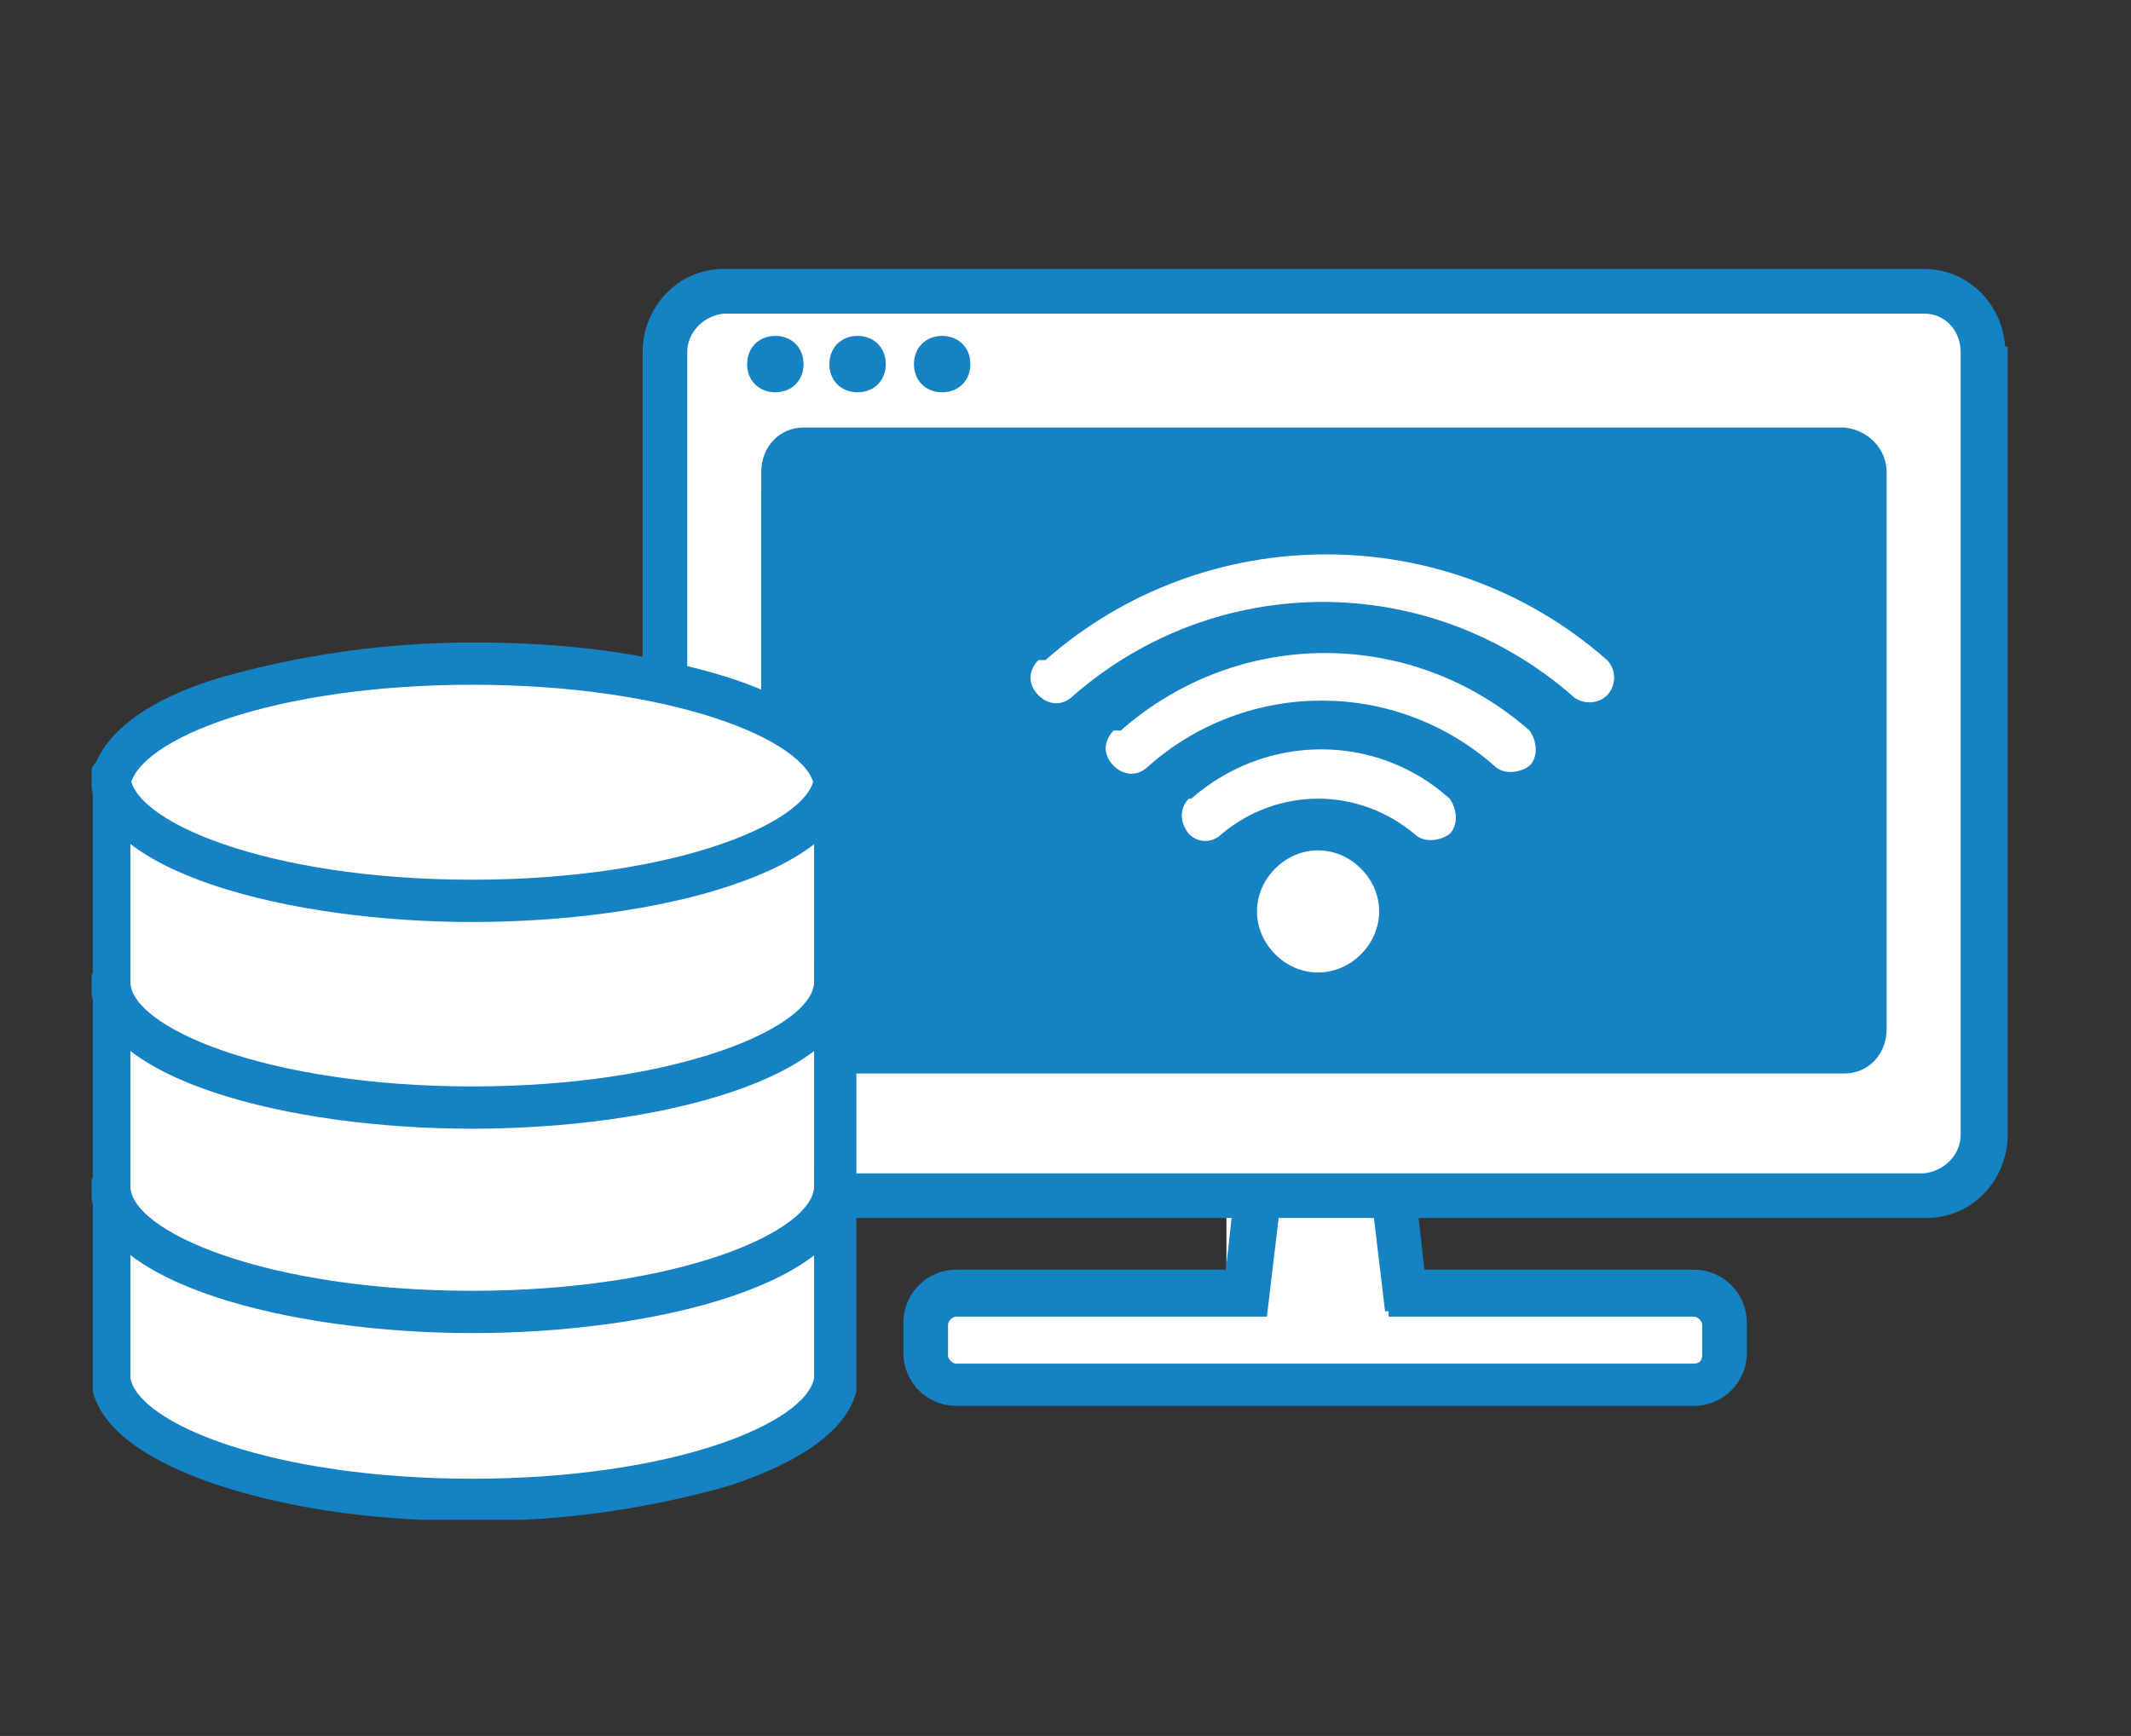 <?xml version="1.0" encoding="UTF-8"?>
<svg id="_グループ_160" data-name="グループ_160" xmlns="http://www.w3.org/2000/svg" xmlns:xlink="http://www.w3.org/1999/xlink" version="1.1" viewBox="0 0 90.7 73.9">
  <rect x="0" y="0" width="90.7" height="73.9" fill="#333333" stroke="none"/>
  <!-- Generator: Adobe Illustrator 29.6.1, SVG Export Plug-In . SVG Version: 2.1.1 Build 9)  -->
  <defs>
    <style>
      .st0, .st1, .st2, .st3 {
        fill: none;
      }

      .st4 {
        fill: #1582c4;
      }

      .st1 {
        stroke-width: .5px;
      }

      .st1, .st2, .st3 {
        stroke: #1582c4;
        stroke-miterlimit: 10;
      }

      .st2 {
        stroke-width: .4px;
      }

      .st3 {
        stroke-width: .5px;
      }

      .st5 {
        clip-path: url(#clippath-1);
      }

      .st6 {
        clip-path: url(#clippath-2);
      }

      .st7 {
        fill: #fff;
      }

      .st8 {
        clip-path: url(#clippath);
      }
    </style>
    <clipPath id="clippath">
      <rect class="st0" x="3.9" y="9.4" width="83" height="55.3"/>
    </clipPath>
    <clipPath id="clippath-1">
      <path class="st0" d="M26,9.4l-.7,18.2c4.7.5,10.3,3.6,10.4,6.8,0,3.2,0,26.8,0,26.8h50.3c0,0,.8-51.8.8-51.8H26Z"/>
    </clipPath>
    <clipPath id="clippath-2">
      <rect class="st0" x="3.9" y="9.4" width="83" height="55.3"/>
    </clipPath>
  </defs>
  <g id="_グループ_155" data-name="グループ_155">
    <g class="st8">
      <g id="_グループ_154" data-name="グループ_154">
        <path id="_パス_515" data-name="パス_515" class="st7" d="M81.8,50.9H30.2c-1.5,0-2.7-1.2-2.7-2.7V14.6c0-1.5,1.2-2.7,2.7-2.7h51.6c1.5,0,2.7,1.2,2.7,2.7h0v33.5c0,1.5-1.2,2.7-2.7,2.7h0"/>
        <path id="_パス_516" data-name="パス_516" class="st4" d="M77.6,45.2h-43.1c-1,0-1.8-.8-1.8-1.8h0v-22.2c0-1,.8-1.8,1.8-1.8h43.1c1,0,1.8.8,1.8,1.8h0v22.2c0,1-.8,1.8-1.8,1.8h0"/>
        <rect id="_長方形_207" data-name="長方形_207" class="st2" x="32.6" y="19.3" width="46.8" height="25.8" rx="1.8" ry="1.8"/>
        <path id="_パス_517" data-name="パス_517" class="st7" d="M35.8,59.4c-5.1,5.1-25,5.1-31,0v-26.1c2.4-5.3,26.3-7,31-.1v26.2Z"/>
        <path id="_パス_518" data-name="パス_518" class="st7" d="M59.5,55.3v-3.7h-7.3v3.7h-13.2v3.8h34.3v-3.8h-13.7Z"/>
        <path id="_パス_519" data-name="パス_519" class="st4" d="M20.1,64.5c-3.6,0-7.3-.4-10.7-1.5-3-1-4.8-2.3-5.2-3.8,0,0,0-.2,0-.3v-25.7c0-.1,0-.2,0-.3.4-1.5,2.2-2.9,5.2-3.8,3.5-1,7.1-1.5,10.8-1.5,3.6,0,7.3.4,10.8,1.5,3,1,4.8,2.3,5.2,3.8,0,0,0,.2,0,.3v25.7c0,.1,0,.2,0,.3-.4,1.5-2.2,2.8-5.2,3.8-3.5,1-7.1,1.5-10.7,1.5M5.3,58.7s0,0,0,0c.4,2.2,6.4,4.5,14.8,4.5s14.4-2.3,14.8-4.5c0,0,0,0,0,0v-25.3s0,0,0,0c-.4-2.2-6.4-4.5-14.8-4.5s-14.4,2.3-14.8,4.5c0,0,0,0,0,0v25.3Z"/>
        <path id="_パス_520" data-name="パス_520" class="st3" d="M20.1,64.5c-3.6,0-7.3-.4-10.7-1.5-3-1-4.8-2.3-5.2-3.8,0,0,0-.2,0-.3v-25.7c0-.1,0-.2,0-.3.4-1.5,2.2-2.9,5.2-3.8,3.5-1,7.1-1.5,10.8-1.5,3.6,0,7.3.4,10.8,1.5,3,1,4.8,2.3,5.2,3.8,0,0,0,.2,0,.3v25.7c0,.1,0,.2,0,.3-.4,1.5-2.2,2.8-5.2,3.8-3.5,1-7.1,1.5-10.7,1.5ZM5.3,58.7s0,0,0,0c.4,2.2,6.4,4.5,14.8,4.5s14.4-2.3,14.8-4.5c0,0,0,0,0,0v-25.3s0,0,0,0c-.4-2.2-6.4-4.5-14.8-4.5s-14.4,2.3-14.8,4.5c0,0,0,0,0,0v25.3Z"/>
        <path id="_パス_521" data-name="パス_521" class="st4" d="M20.1,56.5c-7.7,0-16-2.1-16-6,0-.3.3-.6.6-.6.3,0,.6.3.6.6,0,2.2,6.1,4.7,14.8,4.7s14.8-2.5,14.8-4.7.3-.6.6-.6.6.3.6.6h0c0,3.9-8.2,6-16,6"/>
        <path id="_パス_522" data-name="パス_522" class="st3" d="M20.1,56.5c-7.7,0-16-2.1-16-6,0-.3.3-.6.6-.6.3,0,.6.3.6.6,0,2.2,6.1,4.7,14.8,4.7s14.8-2.5,14.8-4.7.3-.6.6-.6.6.3.6.6h0c0,3.9-8.2,6-16,6Z"/>
        <path id="_パス_523" data-name="パス_523" class="st4" d="M20.1,47.8c-7.8,0-16-2.1-16-6,0-.3.3-.6.6-.6.3,0,.6.3.6.6,0,2.2,6.1,4.7,14.8,4.7s14.8-2.5,14.8-4.7.3-.6.6-.6.6.3.6.6c0,3.9-8.2,6-16,6"/>
        <path id="_パス_524" data-name="パス_524" class="st3" d="M20.1,47.8c-7.8,0-16-2.1-16-6,0-.3.3-.6.6-.6.3,0,.6.3.6.6,0,2.2,6.1,4.7,14.8,4.7s14.8-2.5,14.8-4.7.3-.6.6-.6.6.3.6.6c0,3.9-8.2,6-16,6Z"/>
        <path id="_パス_525" data-name="パス_525" class="st4" d="M20.1,39c-7.7,0-16-2.1-16-6,0-.3.3-.6.6-.6.3,0,.6.3.6.6,0,2.2,6.1,4.7,14.8,4.7s14.8-2.5,14.8-4.7.3-.6.6-.6.6.3.6.6c0,3.9-8.2,6-16,6"/>
        <path id="_パス_526" data-name="パス_526" class="st3" d="M20.1,39c-7.7,0-16-2.1-16-6,0-.3.3-.6.6-.6.3,0,.6.3.6.6,0,2.2,6.1,4.7,14.8,4.7s14.8-2.5,14.8-4.7.3-.6.6-.6.6.3.6.6c0,3.9-8.2,6-16,6Z"/>
      </g>
    </g>
  </g>
  <g id="_グループ_157" data-name="グループ_157">
    <g class="st5">
      <g id="_グループ_156" data-name="グループ_156">
        <path id="_パス_527" data-name="パス_527" class="st4" d="M85.1,15c0-1.8-1.4-3.3-3.2-3.3H30.8c-1.8,0-3.2,1.5-3.2,3.3v33.3c0,1.8,1.4,3.3,3.2,3.3h21.9l-.3,2.7h-11.7c-1.1,0-2,.9-2,2v1.3c0,1.1.9,2,2,2h31.4c1.1,0,2-.9,2-2v-1.3c0-1.1-.9-2-2-2h-11.7l-.3-2.7h21.9c1.8,0,3.2-1.5,3.2-3.3V15ZM59.1,55.8h13c.3,0,.6.3.6.6,0,0,0,0,0,0v1.3c0,.3-.2.6-.6.6,0,0,0,0,0,0h-31.4c-.3,0-.6-.3-.6-.6,0,0,0,0,0,0v-1.3c0-.3.3-.6.6-.6,0,0,0,0,0,0h13l.5-4.2h4.5l.5,4.2ZM83.7,48.3c0,1-.8,1.8-1.8,1.9H30.8c-1,0-1.8-.8-1.8-1.9V15c0-1,.8-1.8,1.8-1.9h51.1c1,0,1.8.8,1.8,1.9v33.3Z"/>
        <path id="_パス_528" data-name="パス_528" class="st1" d="M85.1,15c0-1.8-1.4-3.3-3.2-3.3H30.8c-1.8,0-3.2,1.5-3.2,3.3v33.3c0,1.8,1.4,3.3,3.2,3.3h21.9l-.3,2.7h-11.7c-1.1,0-2,.9-2,2v1.3c0,1.1.9,2,2,2h31.4c1.1,0,2-.9,2-2v-1.3c0-1.1-.9-2-2-2h-11.7l-.3-2.7h21.9c1.8,0,3.2-1.5,3.2-3.3V15ZM59.1,55.8h13c.3,0,.6.3.6.6,0,0,0,0,0,0v1.3c0,.3-.2.6-.6.6,0,0,0,0,0,0h-31.4c-.3,0-.6-.3-.6-.6,0,0,0,0,0,0v-1.3c0-.3.3-.6.6-.6,0,0,0,0,0,0h13l.5-4.2h4.5l.5,4.2ZM83.7,48.3c0,1-.8,1.8-1.8,1.9H30.8c-1,0-1.8-.8-1.8-1.9V15c0-1,.8-1.8,1.8-1.9h51.1c1,0,1.8.8,1.8,1.9v33.3Z"/>
        <path id="_パス_529" data-name="パス_529" class="st4" d="M33,16.7c.7,0,1.2-.5,1.2-1.2,0-.7-.5-1.2-1.2-1.2s-1.2.5-1.2,1.2c0,0,0,0,0,0,0,.7.5,1.2,1.2,1.2,0,0,0,0,0,0"/>
        <path id="_パス_530" data-name="パス_530" class="st4" d="M36.5,16.7c.7,0,1.2-.5,1.2-1.2,0-.7-.5-1.2-1.2-1.2-.7,0-1.2.5-1.2,1.2,0,0,0,0,0,0,0,.7.5,1.2,1.2,1.2,0,0,0,0,0,0"/>
        <path id="_パス_531" data-name="パス_531" class="st4" d="M40.1,16.7c.7,0,1.2-.5,1.2-1.2,0-.7-.5-1.2-1.2-1.2-.7,0-1.2.5-1.2,1.2,0,0,0,0,0,0,0,.7.5,1.2,1.2,1.2,0,0,0,0,0,0"/>
        <path id="_パス_532" data-name="パス_532" class="st4" d="M78.5,19.7c.2,0,.3.2.3.3v23.7c0,.2-.1.3-.3.3h-44.3c-.2,0-.3-.2-.3-.3v-23.7c0-.2.1-.3.3-.3h44.3ZM78.5,18.2h-44.3c-1,0-1.8.8-1.8,1.9v23.7c0,1,.8,1.8,1.8,1.9h44.3c1,0,1.8-.8,1.8-1.9v-23.7c0-1-.8-1.8-1.8-1.9"/>
      </g>
    </g>
  </g>
  <g id="_グループ_159" data-name="グループ_159">
    <g class="st6">
      <g id="_グループ_158" data-name="グループ_158">
        <path id="_パス_534" data-name="パス_534" class="st7" d="M50.6,34c-.4.4-.4,1,0,1.5.4.4,1,.4,1.4,0,2.4-2,5.8-2,8.2,0,.4.4,1.1.3,1.5,0,.4-.4.3-1.1,0-1.5h0c-3.1-2.8-7.8-2.8-11,0M44.2,28.1c-.4.4-.5,1,0,1.5.4.4,1,.5,1.5,0h0c6.1-5.3,15.1-5.3,21.2,0,.4.4,1.1.4,1.5,0,.4-.4.4-1.1,0-1.5,0,0,0,0,0,0-6.8-6-17.1-6-23.9,0M47.4,31.1c-.4.4-.5,1,0,1.5.4.4,1,.5,1.5,0h0c4.2-3.7,10.5-3.7,14.7,0,.4.4,1.1.3,1.5,0,.4-.4.3-1.1,0-1.5h0c-5-4.4-12.4-4.4-17.4,0M53.5,38.8c0,1.4,1.2,2.6,2.6,2.6,1.4,0,2.6-1.2,2.6-2.6s-1.2-2.6-2.6-2.6c-1.4,0-2.6,1.2-2.6,2.6"/>
      </g>
    </g>
  </g>
</svg>